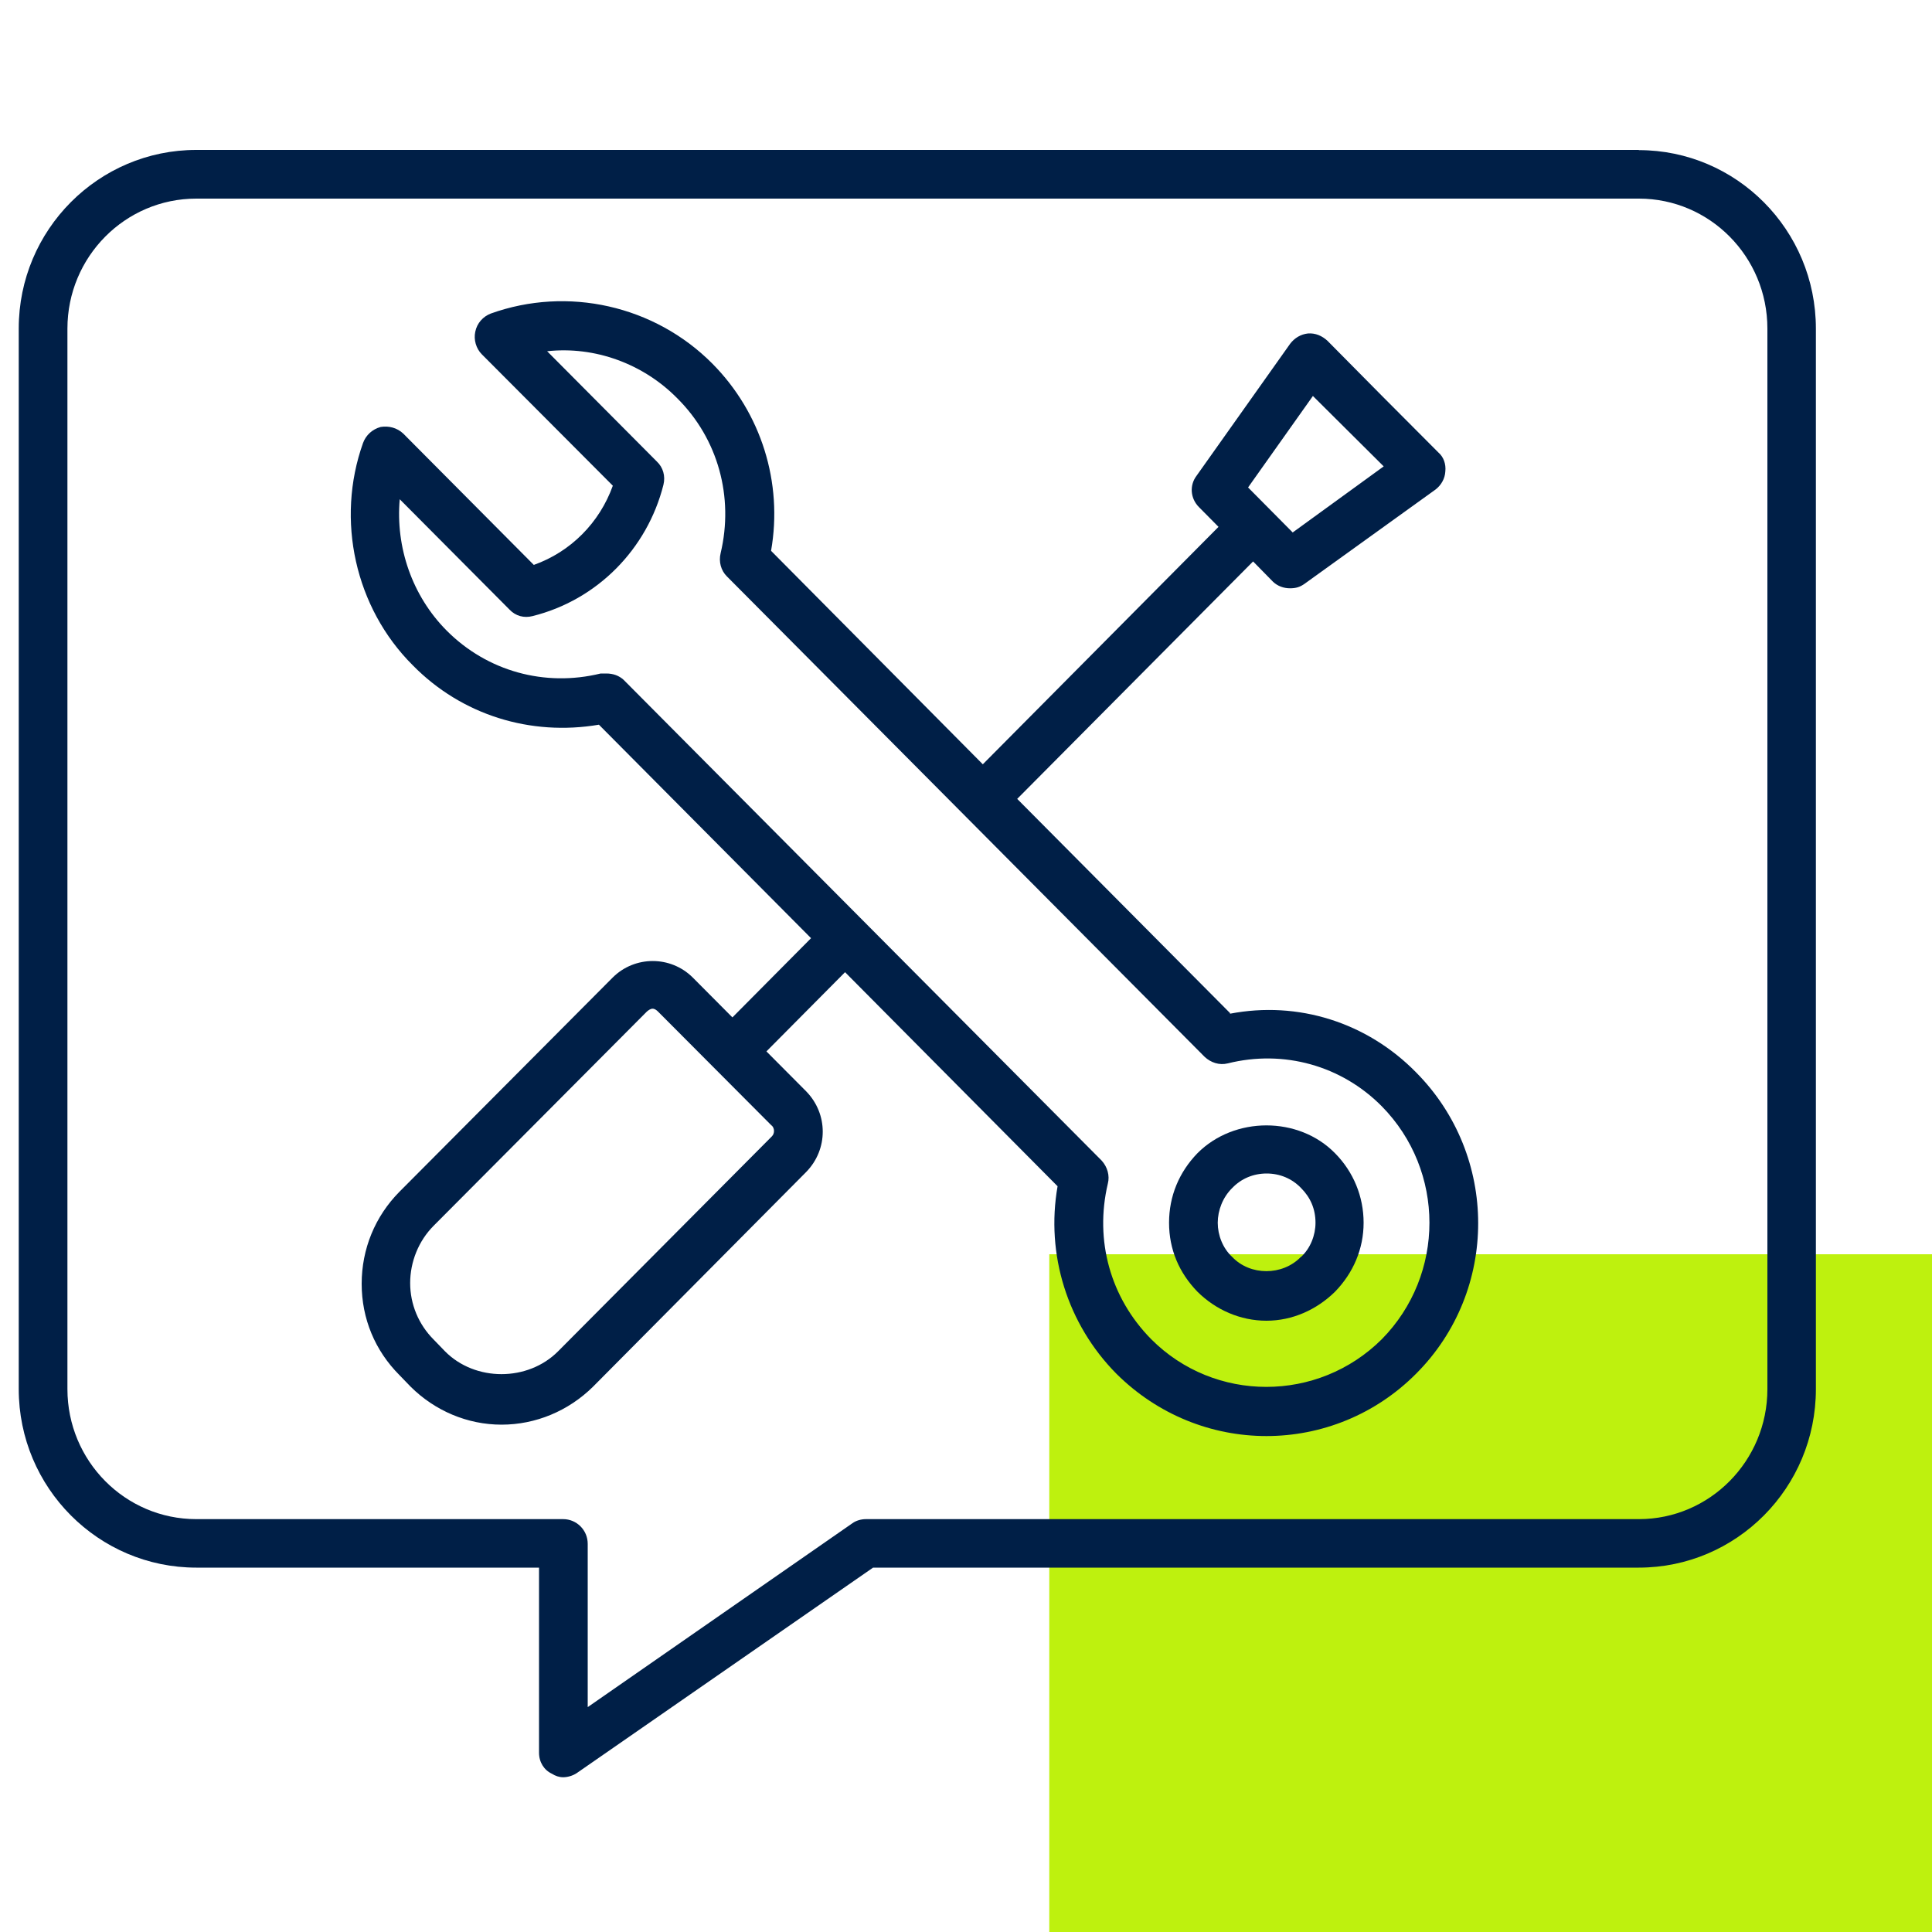 <?xml version="1.0" encoding="UTF-8"?>
<svg xmlns="http://www.w3.org/2000/svg" version="1.1" viewBox="0 0 1000 1000">
  <!-- Generator: Adobe Illustrator 29.2.1, SVG Export Plug-In . SVG Version: 2.1.0 Build 116)  -->
  <defs>
    <style>
      .st0 {
        fill: #bef10e;
      }

      .st1 {
        fill: #001f47;
      }
    </style>
  </defs>
  <g id="Grünes_Rechteck">
    <g id="Grünes_Rechteck1" data-name="Grünes_Rechteck">
      <path class="st0" d="M1000,649.2h-456.9v350.8h456.9v-350.8Z"/>
    </g>
  </g>
  <g id="Icons">
    <g>
      <path class="st1" d="M848.3,77.6H101.6c-50.6,0-91.9,41.3-91.9,92.4v549c0,51.1,41.3,92.4,91.9,92.4h177.4v95.8c0,4.9,2.6,9,6.7,10.9,1.7,1.1,3.7,1.8,5.8,1.8s4.9-.7,7.1-2.2l153.3-106.3h396.3c50.6,0,91.7-41.3,91.7-92.4V170.1c0-51.1-41.1-92.4-91.7-92.4ZM914.8,719c0,37.2-29.9,67.3-66.5,67.3h-400.1c-2.4,0-5.1.7-7.1,2.2l-136.9,95.1v-84.5c0-7.2-5.8-12.8-12.7-12.8H101.6c-36.8,0-66.7-30.1-66.7-67.3V170.1c0-37.2,29.9-67.3,66.7-67.3h746.7c36.6,0,66.5,30,66.5,67.3v549Z"/>
      <path class="st1" d="M636.7,524.4l-110.2-110.9,122.1-122.9,10.3,10.5c2.4,2.3,5.6,3.4,8.8,3.4s5.2-.7,7.5-2.3l67.8-48.8c3-2.3,4.9-5.7,5.1-9.4.4-3.8-.9-7.5-3.6-9.8l-28.8-28.9-28.6-28.9c-2.8-2.6-6.3-4.1-10.1-3.8-3.7.4-6.9,2.3-9.2,5.3l-48.5,68.4c-3.7,4.9-3.2,11.7,1.3,16.2l10.1,10.2-122,122.9-109.6-110.5c6.2-35.3-5.1-71.4-30.4-96.9-29.9-30.1-74.9-40.2-114.7-25.9-3.9,1.5-7.1,4.9-8,9.4-.9,4.1.4,8.7,3.4,11.7l67.8,68c-6.9,19.2-21.8,34.2-40.9,41l-67.6-68c-3.2-3-7.5-4.1-11.7-3.4-4.3,1.2-7.6,4.2-9.1,8.3-14.2,39.8-4.1,85.3,25.7,115,25.4,25.9,61.1,36.8,96.4,30.8l109.8,110.5-40.7,41-20.6-20.7c-11.4-11.3-29.9-11.3-41.3,0l-110.4,110.9c-12.7,12.8-19.6,29.7-19.6,47.7s6.9,34.6,19.6,47.3l5.8,6c12.5,12.4,29.3,19.6,47,19.6s34.6-7.1,47.3-19.6l110.4-111.2c11.4-11.7,11.4-30,0-41.7l-20.6-20.7,40.7-41,110,110.8c-6.2,35.3,5.1,71.4,30.4,97,21.5,21.4,49.5,32.3,77.7,32.3s56.2-10.9,77.5-32.3c42.8-42.9,42.8-112.7,0-155.9-25.4-25.9-61.1-37.2-96.4-30.4ZM679.6,205l36.6,36.4-47.1,34.2-23.1-23.3,33.6-47.4ZM399.5,582.6c1.5,1.5,1.5,4.1,0,5.6l-110.6,111.2c-15.7,15.8-43,15.8-58.6,0l-5.8-6c-7.9-7.9-12.2-18.4-12.2-29.3s4.3-21.8,12.2-29.7l110.3-110.8c.8-.7,1.9-1.5,3-1.5s2.1.8,2.8,1.5l58.8,59ZM715.3,693.1c-33.1,33-86.7,33-119.5,0-21.1-21.4-29.3-51.1-22.4-80.4,1.1-4.2-.2-8.7-3.2-12l-247.3-248.7c-2.4-2.3-5.6-3.4-9-3.4h-3c-29,7.1-58.8-1.2-79.7-22.2-17.9-18-26.5-43.2-24.3-68l56.8,57.1c3.2,3.4,7.6,4.5,11.9,3.4,33.4-8.3,59.4-34.6,67.8-68,1.1-4.5-.2-9-3.4-12l-56.8-57.1c24.6-2.7,49.7,6.4,67.4,24.4,21.1,21,29.3,51.1,22.4,80.1-1.1,4.5.2,9,3.2,12l247.3,248.7c3.2,3,7.6,4.5,12,3.4,28.9-7.2,58.8,1.1,79.7,22.2,32.9,33.4,32.9,87.2,0,120.6Z"/>
      <path class="st1" d="M619.8,596.9c-9.5,9.8-14.7,22.2-14.7,36s5.2,25.9,14.7,35.7c9.5,9.4,22.2,15,35.7,15s26-5.7,35.5-15c9.5-9.8,14.8-22.2,14.8-35.7s-5.2-26.3-14.8-36c-18.8-19.2-52.1-19.2-71.2,0ZM673.3,650.6c-9.5,9.8-26.2,9.8-35.5,0-4.9-4.5-7.5-11.3-7.5-17.7s2.6-13.2,7.5-18c4.7-4.9,11-7.5,17.8-7.5s13.1,2.6,17.8,7.5c4.9,4.9,7.5,10.9,7.5,18,0,6.4-2.6,13.2-7.5,17.7Z"/>
    </g>
  </g>
</svg>